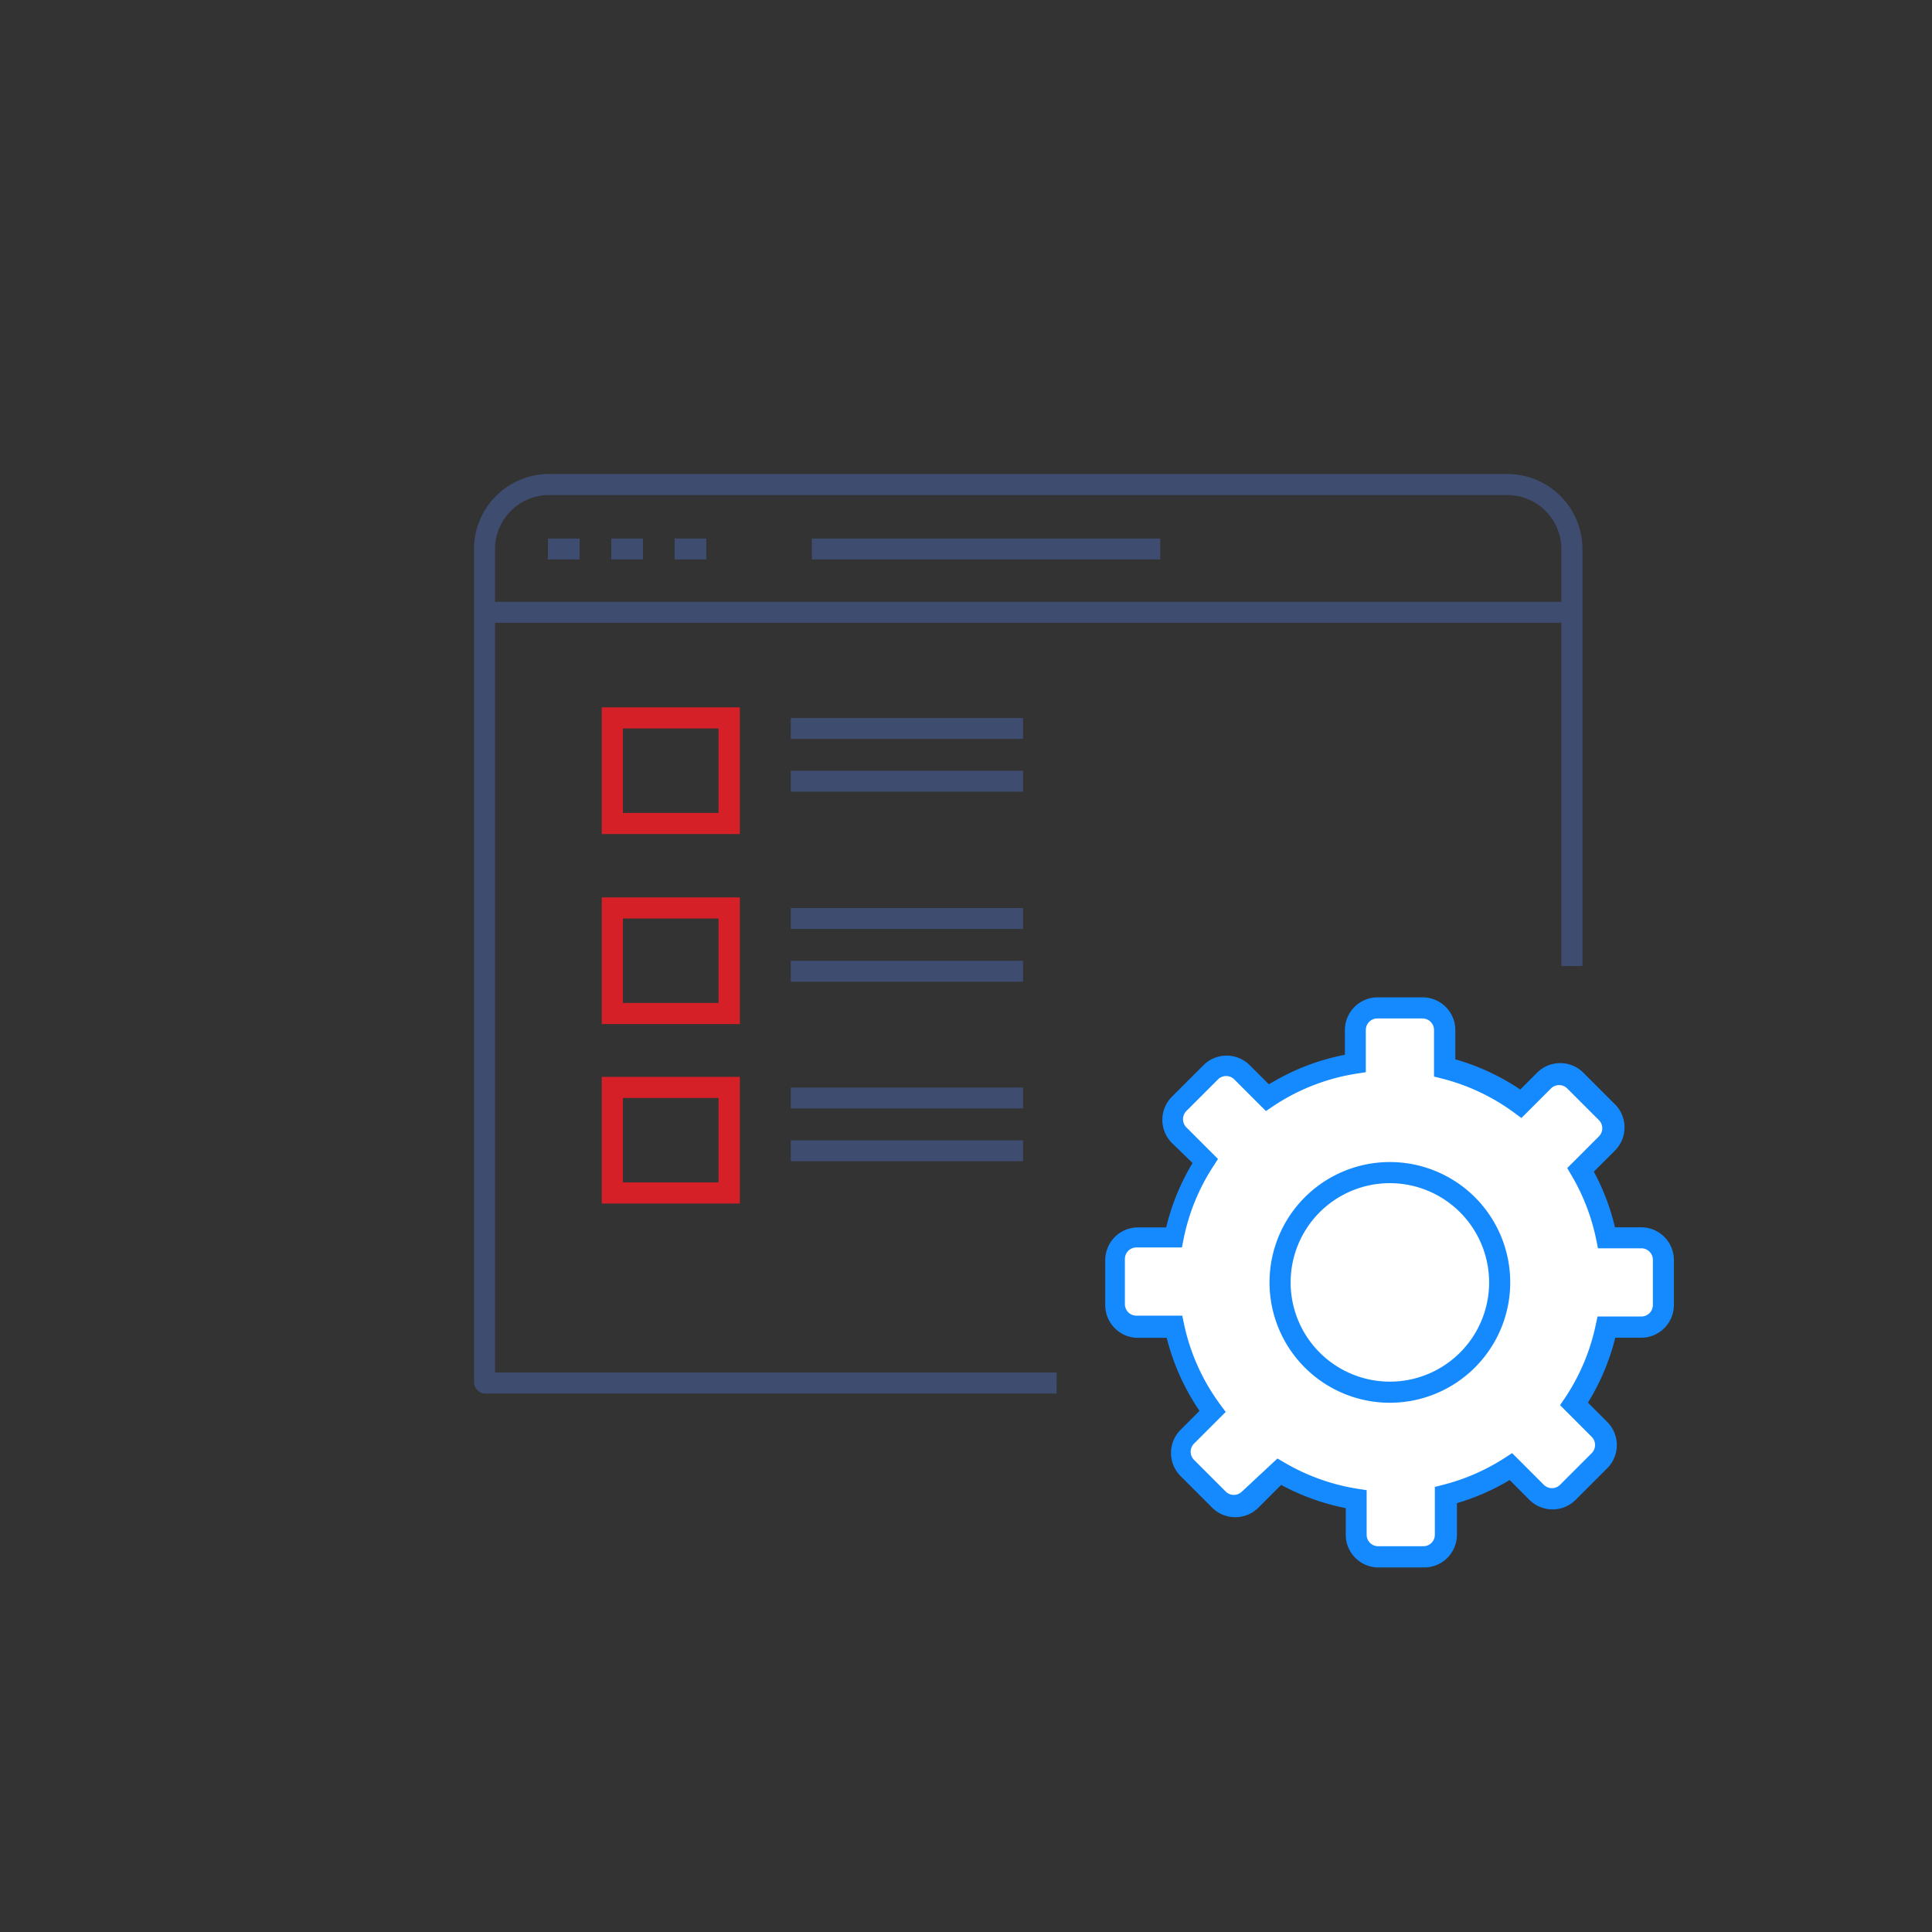 <svg id="Layer_1" data-name="Layer 1" xmlns="http://www.w3.org/2000/svg" viewBox="0 0 183 183"><rect x="0" y="0" width="183" height="183" fill="#333333" stroke="none"/><defs><style>.cls-1{fill:#3e4c70;}.cls-2{fill:#d62027;}.cls-3{fill:#fff;}.cls-4{fill:#158aff;}</style></defs><title>zbx</title><path class="cls-1" d="M100.08,132H46a1.1,1.1,0,0,1-1.1-1.1V52a7.11,7.11,0,0,1,7.1-7.1h90.79a7.11,7.11,0,0,1,7.1,7.1V91.5h-2V52a5.12,5.12,0,0,0-5.11-5.11H52A5.12,5.12,0,0,0,46.89,52v78h53.2Z"/><rect class="cls-1" x="45.9" y="57.01" width="103" height="1.98"/><rect class="cls-1" x="76.9" y="51.01" width="33" height="1.98"/><rect class="cls-1" x="51.9" y="51.01" width="3" height="1.98"/><rect class="cls-1" x="57.9" y="51.01" width="3" height="1.98"/><rect class="cls-1" x="63.9" y="51.01" width="3" height="1.98"/><rect class="cls-1" x="74.9" y="68.01" width="22" height="1.98"/><rect class="cls-1" x="74.9" y="73.01" width="22" height="1.98"/><path class="cls-2" d="M70.08,79H57V67H70.08ZM59,77h9.06V69H59Z"/><rect class="cls-1" x="74.9" y="86.01" width="22" height="1.98"/><rect class="cls-1" x="74.9" y="91.01" width="22" height="1.98"/><path class="cls-2" d="M70.08,97H57V85H70.08ZM59,95h9.06V87H59Z"/><rect class="cls-1" x="74.9" y="103.01" width="22" height="1.98"/><rect class="cls-1" x="74.9" y="108.01" width="22" height="1.98"/><path class="cls-2" d="M70.08,114H57V102H70.08ZM59,112h9.06v-8H59Z"/><path class="cls-3" d="M155.56,117.23h-3.29a20.76,20.76,0,0,0-2.47-6.44l2.5-2.5a2.1,2.1,0,0,0,0-3l-3-3a2.1,2.1,0,0,0-3,0l-2.19,2.19a20.81,20.81,0,0,0-7.18-3.4V97.56a2.1,2.1,0,0,0-2.09-2.09h-4.28a2.1,2.1,0,0,0-2.09,2.09v3.16a20.8,20.8,0,0,0-8.34,3.24l-2.39-2.39a2.1,2.1,0,0,0-3,0l-3,3a2.1,2.1,0,0,0,0,3l2.44,2.44a20.79,20.79,0,0,0-3,7.24h-3.48a2.1,2.1,0,0,0-2.09,2.09v4.28a2.1,2.1,0,0,0,2.09,2.09h3.53a20.8,20.8,0,0,0,3.61,8l-2.39,2.39a2.1,2.1,0,0,0,0,3l3,3a2.1,2.1,0,0,0,3,0l2.7-2.7a20.76,20.76,0,0,0,7.29,2.6v3.36a2.1,2.1,0,0,0,2.09,2.09h4.28a2.1,2.1,0,0,0,2.09-2.09v-3.76a20.8,20.8,0,0,0,6.19-2.7l2.45,2.45a2.1,2.1,0,0,0,3,0l3-3a2.1,2.1,0,0,0,0-3l-2.4-2.4a20.81,20.81,0,0,0,3.07-7.28h3.34a2.1,2.1,0,0,0,2.09-2.09v-4.28A2.1,2.1,0,0,0,155.56,117.23Z"/><path class="cls-4" d="M134.84,148.47h-4.28a3.1,3.1,0,0,1-3.09-3.09v-2.53a21.68,21.68,0,0,1-6.12-2.2l-2.16,2.16a3.1,3.1,0,0,1-4.37,0l-3-3a3.1,3.1,0,0,1,0-4.37l1.8-1.8a21.65,21.65,0,0,1-3.11-6.92h-2.73a3.1,3.1,0,0,1-3.09-3.09v-4.28a3.1,3.1,0,0,1,3.09-3.09h2.68a21.69,21.69,0,0,1,2.5-6.1L111,108.26a3.1,3.1,0,0,1,0-4.37l3-3a3.1,3.1,0,0,1,4.37,0l1.82,1.82a21.63,21.63,0,0,1,7.2-2.8V97.56a3.1,3.1,0,0,1,3.09-3.09h4.28a3.1,3.1,0,0,1,3.09,3.09v2.78A21.7,21.7,0,0,1,144,103.2l1.6-1.6a3.1,3.1,0,0,1,4.37,0l3,3a3.1,3.1,0,0,1,0,4.38l-2,2a21.73,21.73,0,0,1,2,5.27h2.49a3.1,3.1,0,0,1,3.09,3.09v4.28a3.1,3.1,0,0,1-3.09,3.09H153a21.7,21.7,0,0,1-2.59,6.15l1.83,1.83a3.1,3.1,0,0,1,0,4.38l-3,3a3.1,3.1,0,0,1-4.37,0L143,140.19a21.76,21.76,0,0,1-5,2.19v3A3.1,3.1,0,0,1,134.84,148.47ZM121,138.15l.67.39a19.72,19.72,0,0,0,6.94,2.48l.84.13v4.22a1.09,1.09,0,0,0,1.09,1.09h4.28a1.09,1.09,0,0,0,1.09-1.09v-4.53l.75-.19a19.76,19.76,0,0,0,5.89-2.57l.68-.44,3,3a1.09,1.09,0,0,0,1.54,0l3-3a1.1,1.1,0,0,0,0-1.54l-3-3,.46-.68a19.75,19.75,0,0,0,2.92-6.93l.17-.79h4.15a1.09,1.09,0,0,0,1.09-1.09v-4.28a1.09,1.09,0,0,0-1.09-1.09h-4.11l-.16-.8a19.75,19.75,0,0,0-2.36-6.13l-.39-.67,3-3a1.09,1.09,0,0,0,0-1.54l-3-3a1.09,1.09,0,0,0-1.54,0l-2.8,2.8-.69-.51a19.74,19.74,0,0,0-6.84-3.23l-.75-.19V97.56a1.09,1.09,0,0,0-1.09-1.09h-4.28a1.09,1.09,0,0,0-1.09,1.09v4l-.84.13a19.7,19.7,0,0,0-7.94,3.09l-.68.46-3-3a1.09,1.09,0,0,0-1.54,0l-3,3a1.1,1.1,0,0,0,0,1.54l3,3-.44.68a19.73,19.73,0,0,0-2.82,6.9l-.16.8h-4.31a1.09,1.09,0,0,0-1.09,1.09v4.28a1.09,1.09,0,0,0,1.09,1.09h4.34l.17.79a19.69,19.69,0,0,0,3.44,7.64l.51.69-3,3a1.09,1.09,0,0,0,0,1.54l3,3a1.09,1.09,0,0,0,1.54,0Z"/><circle class="cls-3" cx="131.65" cy="121.47" r="10.4"/><path class="cls-4" d="M131.65,132.87a11.4,11.4,0,1,1,11.4-11.4A11.41,11.41,0,0,1,131.65,132.87Zm0-20.8a9.4,9.4,0,1,0,9.4,9.4A9.41,9.41,0,0,0,131.65,112.07Z"/></svg>